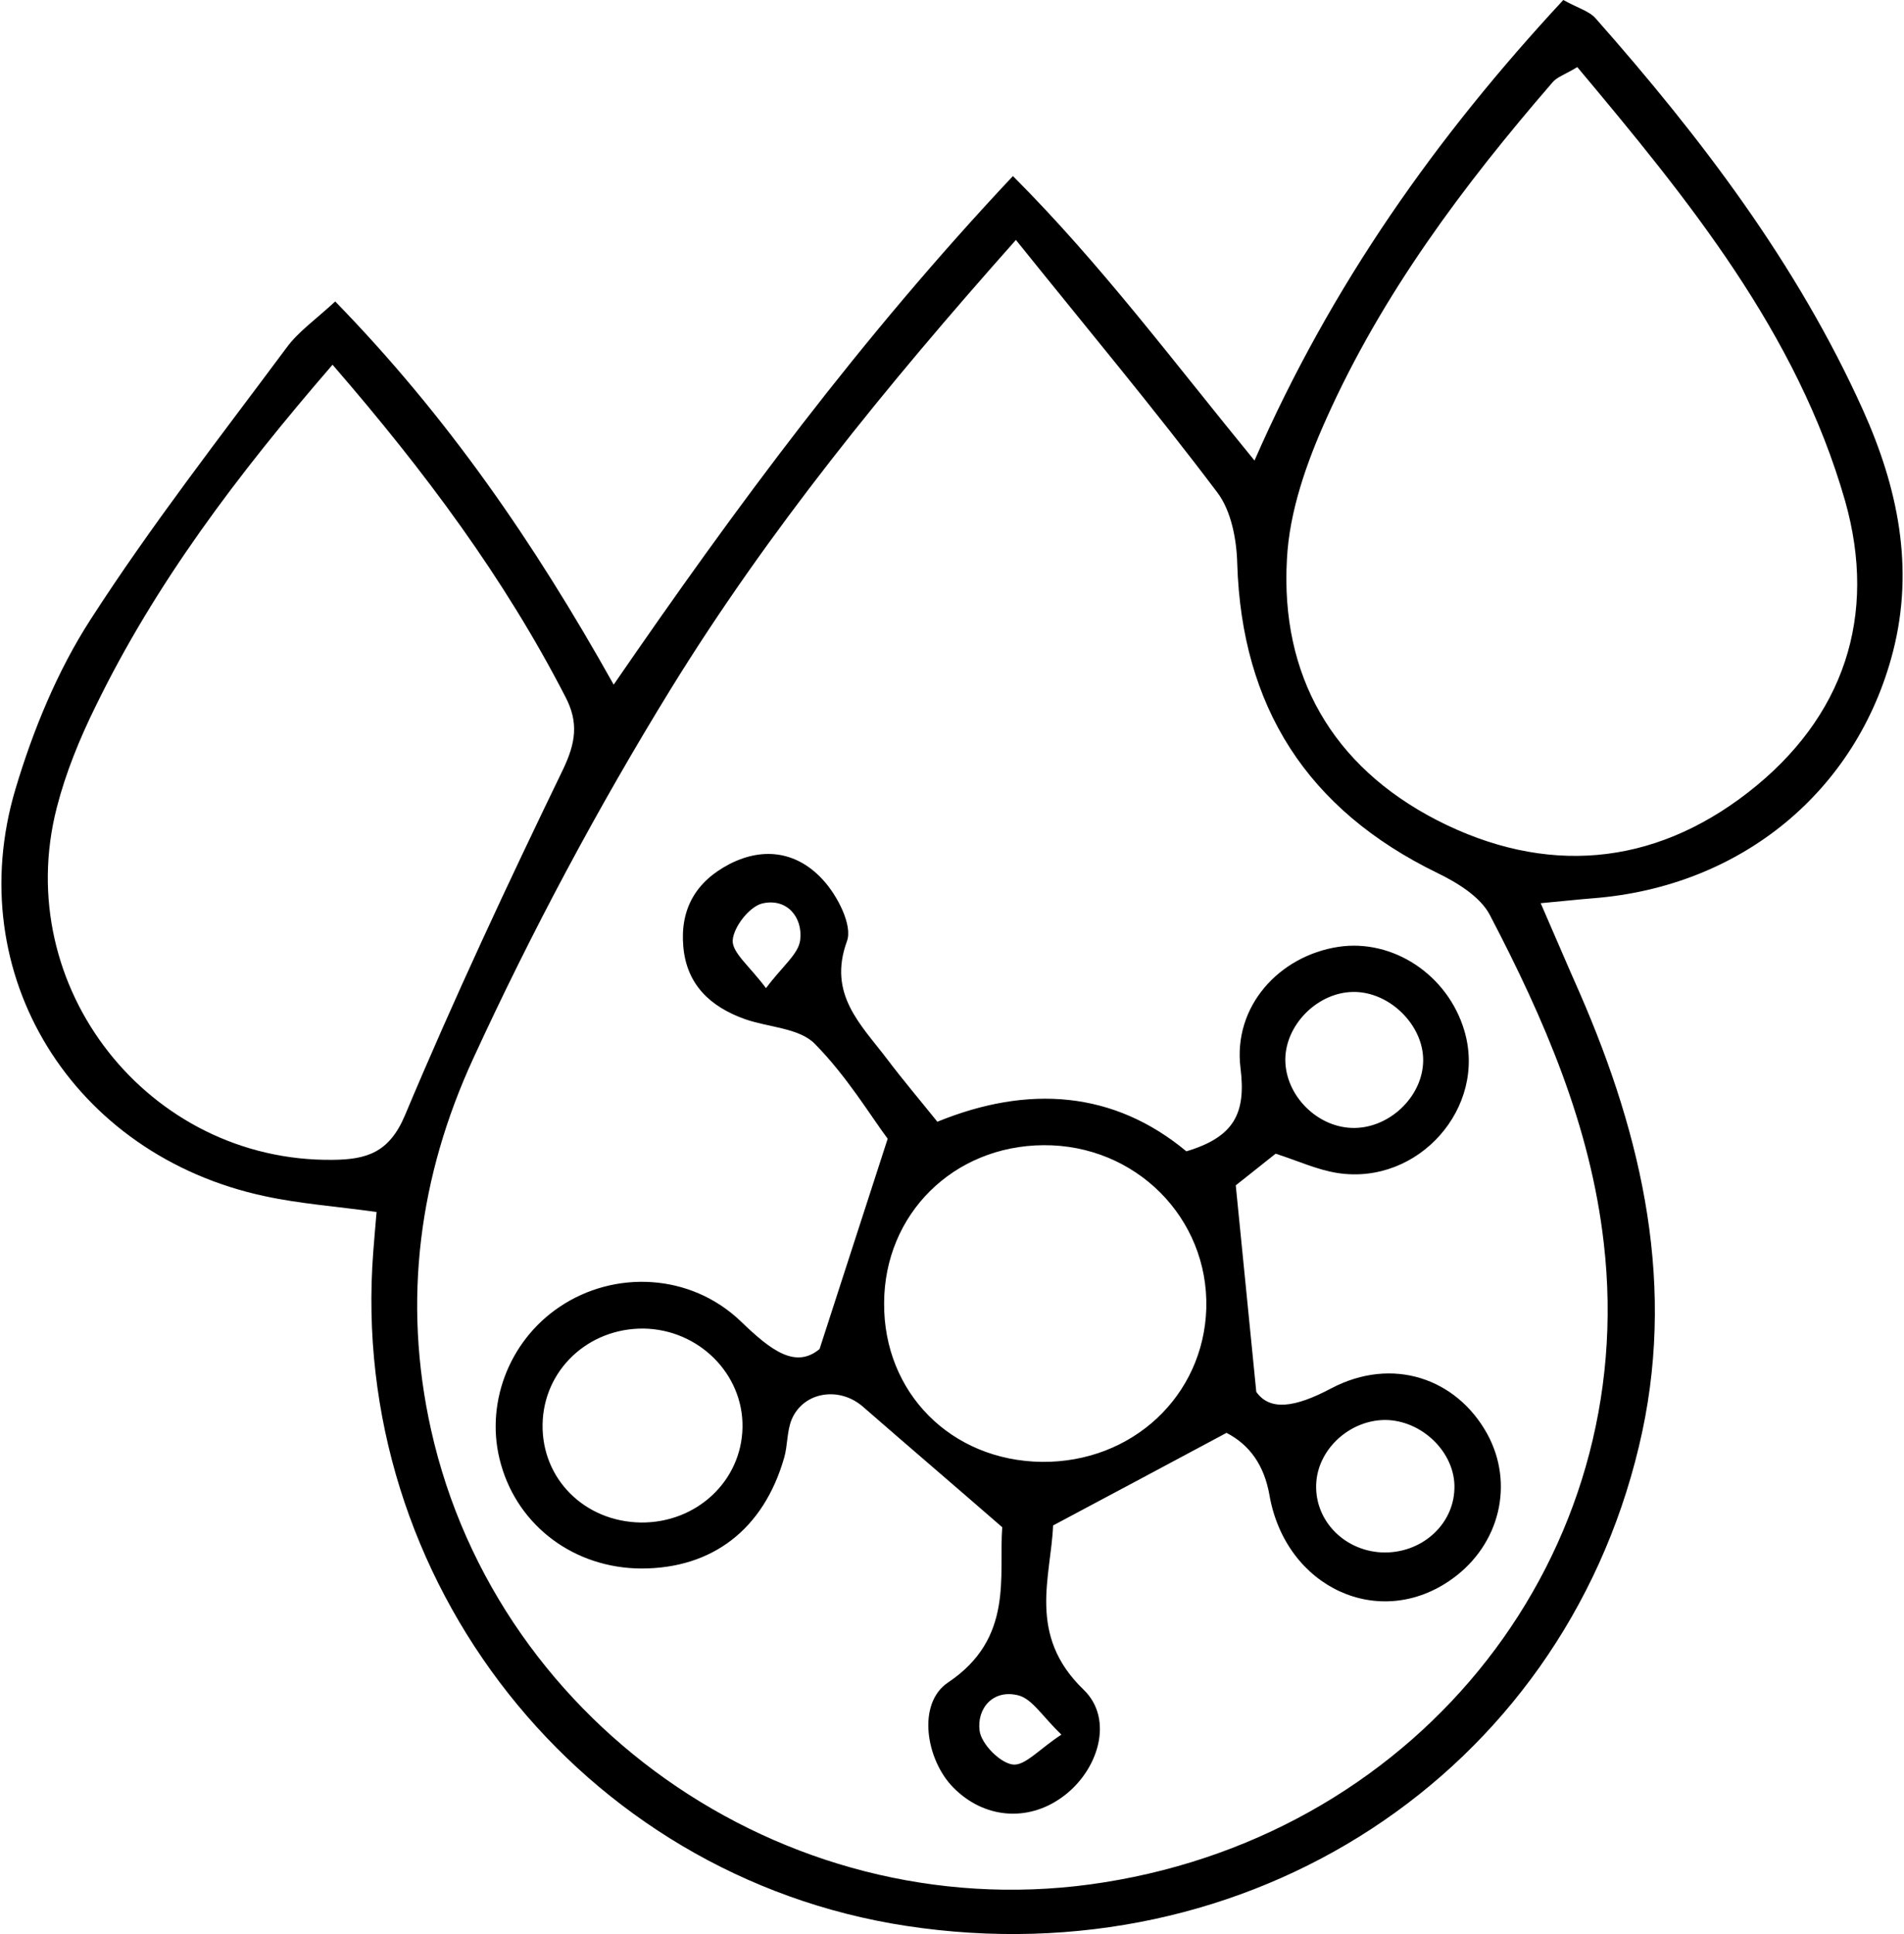 <?xml version="1.0" encoding="UTF-8"?> <svg xmlns="http://www.w3.org/2000/svg" width="64" height="65" viewBox="0 0 64 65" fill="none"><path d="M62.618 13.774C60.408 8.871 57.178 4.628 53.628 0.61C53.418 0.374 53.048 0.276 52.548 0C48.288 4.588 44.758 9.56 42.168 15.478C39.378 12.071 36.998 8.871 34.048 5.917C28.938 11.352 24.758 17.004 20.628 23.01C17.928 18.185 15.008 13.971 11.268 10.132C10.608 10.742 10.028 11.146 9.638 11.677C7.398 14.69 5.078 17.664 3.048 20.814C1.928 22.547 1.108 24.546 0.518 26.525C-1.332 32.738 2.438 38.822 8.898 40.201C10.078 40.457 11.308 40.545 12.658 40.733C12.618 41.225 12.578 41.638 12.548 42.052C11.688 53.119 19.538 63.063 30.468 64.727C41.968 66.48 52.458 59.637 55.088 48.619C56.368 43.302 55.228 38.261 53.098 33.368C52.678 32.423 52.278 31.477 51.788 30.355C52.558 30.286 53.058 30.227 53.568 30.188C58.528 29.794 62.418 26.594 63.628 21.907C64.358 19.072 63.788 16.374 62.618 13.774ZM11.178 38.98C4.998 39.049 0.358 33.181 1.908 27.145C2.208 25.974 2.678 24.822 3.218 23.729C5.218 19.623 7.948 15.99 11.178 12.258C14.318 15.882 16.958 19.446 19.008 23.424C19.458 24.29 19.348 24.969 18.928 25.855C17.068 29.695 15.258 33.565 13.608 37.493C13.078 38.744 12.318 38.97 11.178 38.98ZM53.908 41.776C55.118 52.203 47.828 61.557 37.128 63.26C26.758 64.924 16.738 58.13 14.488 48.048C13.518 43.696 14.098 39.502 15.908 35.573C17.868 31.31 20.098 27.135 22.558 23.138C25.808 17.87 29.728 13.036 34.148 8.064C36.578 11.086 38.818 13.765 40.918 16.551C41.388 17.171 41.568 18.136 41.588 18.944C41.738 23.748 43.928 27.204 48.318 29.341C48.988 29.666 49.758 30.138 50.078 30.749C51.898 34.234 53.458 37.818 53.908 41.776ZM58.758 26.633C55.538 29.134 51.928 29.42 48.308 27.569C44.768 25.747 43.038 22.685 43.258 18.796C43.338 17.191 43.918 15.547 44.588 14.06C46.458 9.885 49.188 6.232 52.178 2.777C52.328 2.589 52.598 2.511 53.018 2.255C56.748 6.705 60.398 11.175 62.018 16.827C63.118 20.696 61.988 24.122 58.758 26.633Z" fill="black"></path><path d="M44.748 46.66C43.508 47.319 42.678 47.418 42.228 46.778C41.968 44.179 41.768 42.141 41.538 39.837C41.798 39.63 42.338 39.206 42.878 38.773C43.618 39.01 44.268 39.315 44.958 39.423C47.678 39.846 49.998 37.218 49.218 34.628C48.658 32.757 46.818 31.546 44.988 31.822C42.998 32.127 41.438 33.821 41.698 35.898C41.888 37.414 41.488 38.212 39.878 38.694C37.438 36.666 34.568 36.45 31.508 37.7C30.898 36.942 30.338 36.282 29.818 35.593C28.938 34.431 27.818 33.417 28.468 31.635C28.668 31.103 28.148 30.099 27.668 29.577C26.848 28.671 25.728 28.425 24.528 29.036C23.388 29.626 22.858 30.552 22.968 31.812C23.078 33.092 23.878 33.84 25.048 34.254C25.838 34.53 26.868 34.549 27.388 35.081C28.468 36.174 29.278 37.523 29.838 38.271C29.008 40.821 28.358 42.849 27.548 45.34C26.738 46.01 25.918 45.39 24.908 44.415C23.208 42.781 20.648 42.682 18.808 43.923C17.078 45.084 16.278 47.251 16.838 49.21C17.428 51.307 19.318 52.705 21.558 52.715C23.948 52.715 25.668 51.396 26.358 48.993C26.478 48.58 26.448 48.107 26.608 47.713C26.998 46.778 28.198 46.581 28.998 47.27C30.478 48.56 31.978 49.84 33.688 51.327C33.568 52.971 34.088 55.058 31.868 56.545C30.808 57.254 31.128 59.154 32.048 60.08C33.058 61.104 34.508 61.242 35.668 60.424C36.898 59.568 37.478 57.796 36.418 56.782C34.518 54.95 35.328 52.991 35.398 51.268C37.468 50.165 39.298 49.19 41.228 48.156C42.014 48.563 42.494 49.256 42.668 50.234C43.208 53.365 46.378 54.822 48.818 53.06C50.418 51.908 50.908 49.86 49.988 48.186C48.958 46.325 46.808 45.577 44.748 46.66ZM45.468 33.338C46.688 33.309 47.848 34.441 47.838 35.642C47.828 36.873 46.668 37.956 45.428 37.907C44.188 37.858 43.128 36.706 43.208 35.485C43.288 34.352 44.338 33.358 45.468 33.338ZM26.898 31.586C26.848 32.058 26.298 32.472 25.748 33.21C25.198 32.472 24.608 32.019 24.628 31.605C24.658 31.152 25.188 30.473 25.618 30.365C26.448 30.168 26.988 30.828 26.898 31.586ZM21.538 51.169C19.648 51.14 18.208 49.702 18.238 47.871C18.268 46.049 19.768 44.632 21.638 44.651C23.488 44.681 24.988 46.177 24.958 47.969C24.928 49.771 23.418 51.189 21.538 51.169ZM35.678 58.298C34.948 58.77 34.448 59.361 34.038 59.302C33.608 59.243 32.988 58.613 32.928 58.17C32.828 57.421 33.378 56.762 34.228 56.978C34.698 57.096 35.038 57.687 35.678 58.298ZM35.018 49.131C31.968 49.092 29.698 46.807 29.718 43.795C29.728 40.801 32.048 38.507 35.078 38.488C38.168 38.468 40.628 40.929 40.548 43.972C40.458 46.916 38.058 49.161 35.018 49.131ZM46.438 52.174C45.128 52.105 44.138 51.031 44.248 49.781C44.348 48.659 45.388 47.733 46.548 47.723C47.798 47.723 48.928 48.826 48.888 50.027C48.858 51.268 47.748 52.233 46.438 52.174Z" fill="black"></path></svg> 